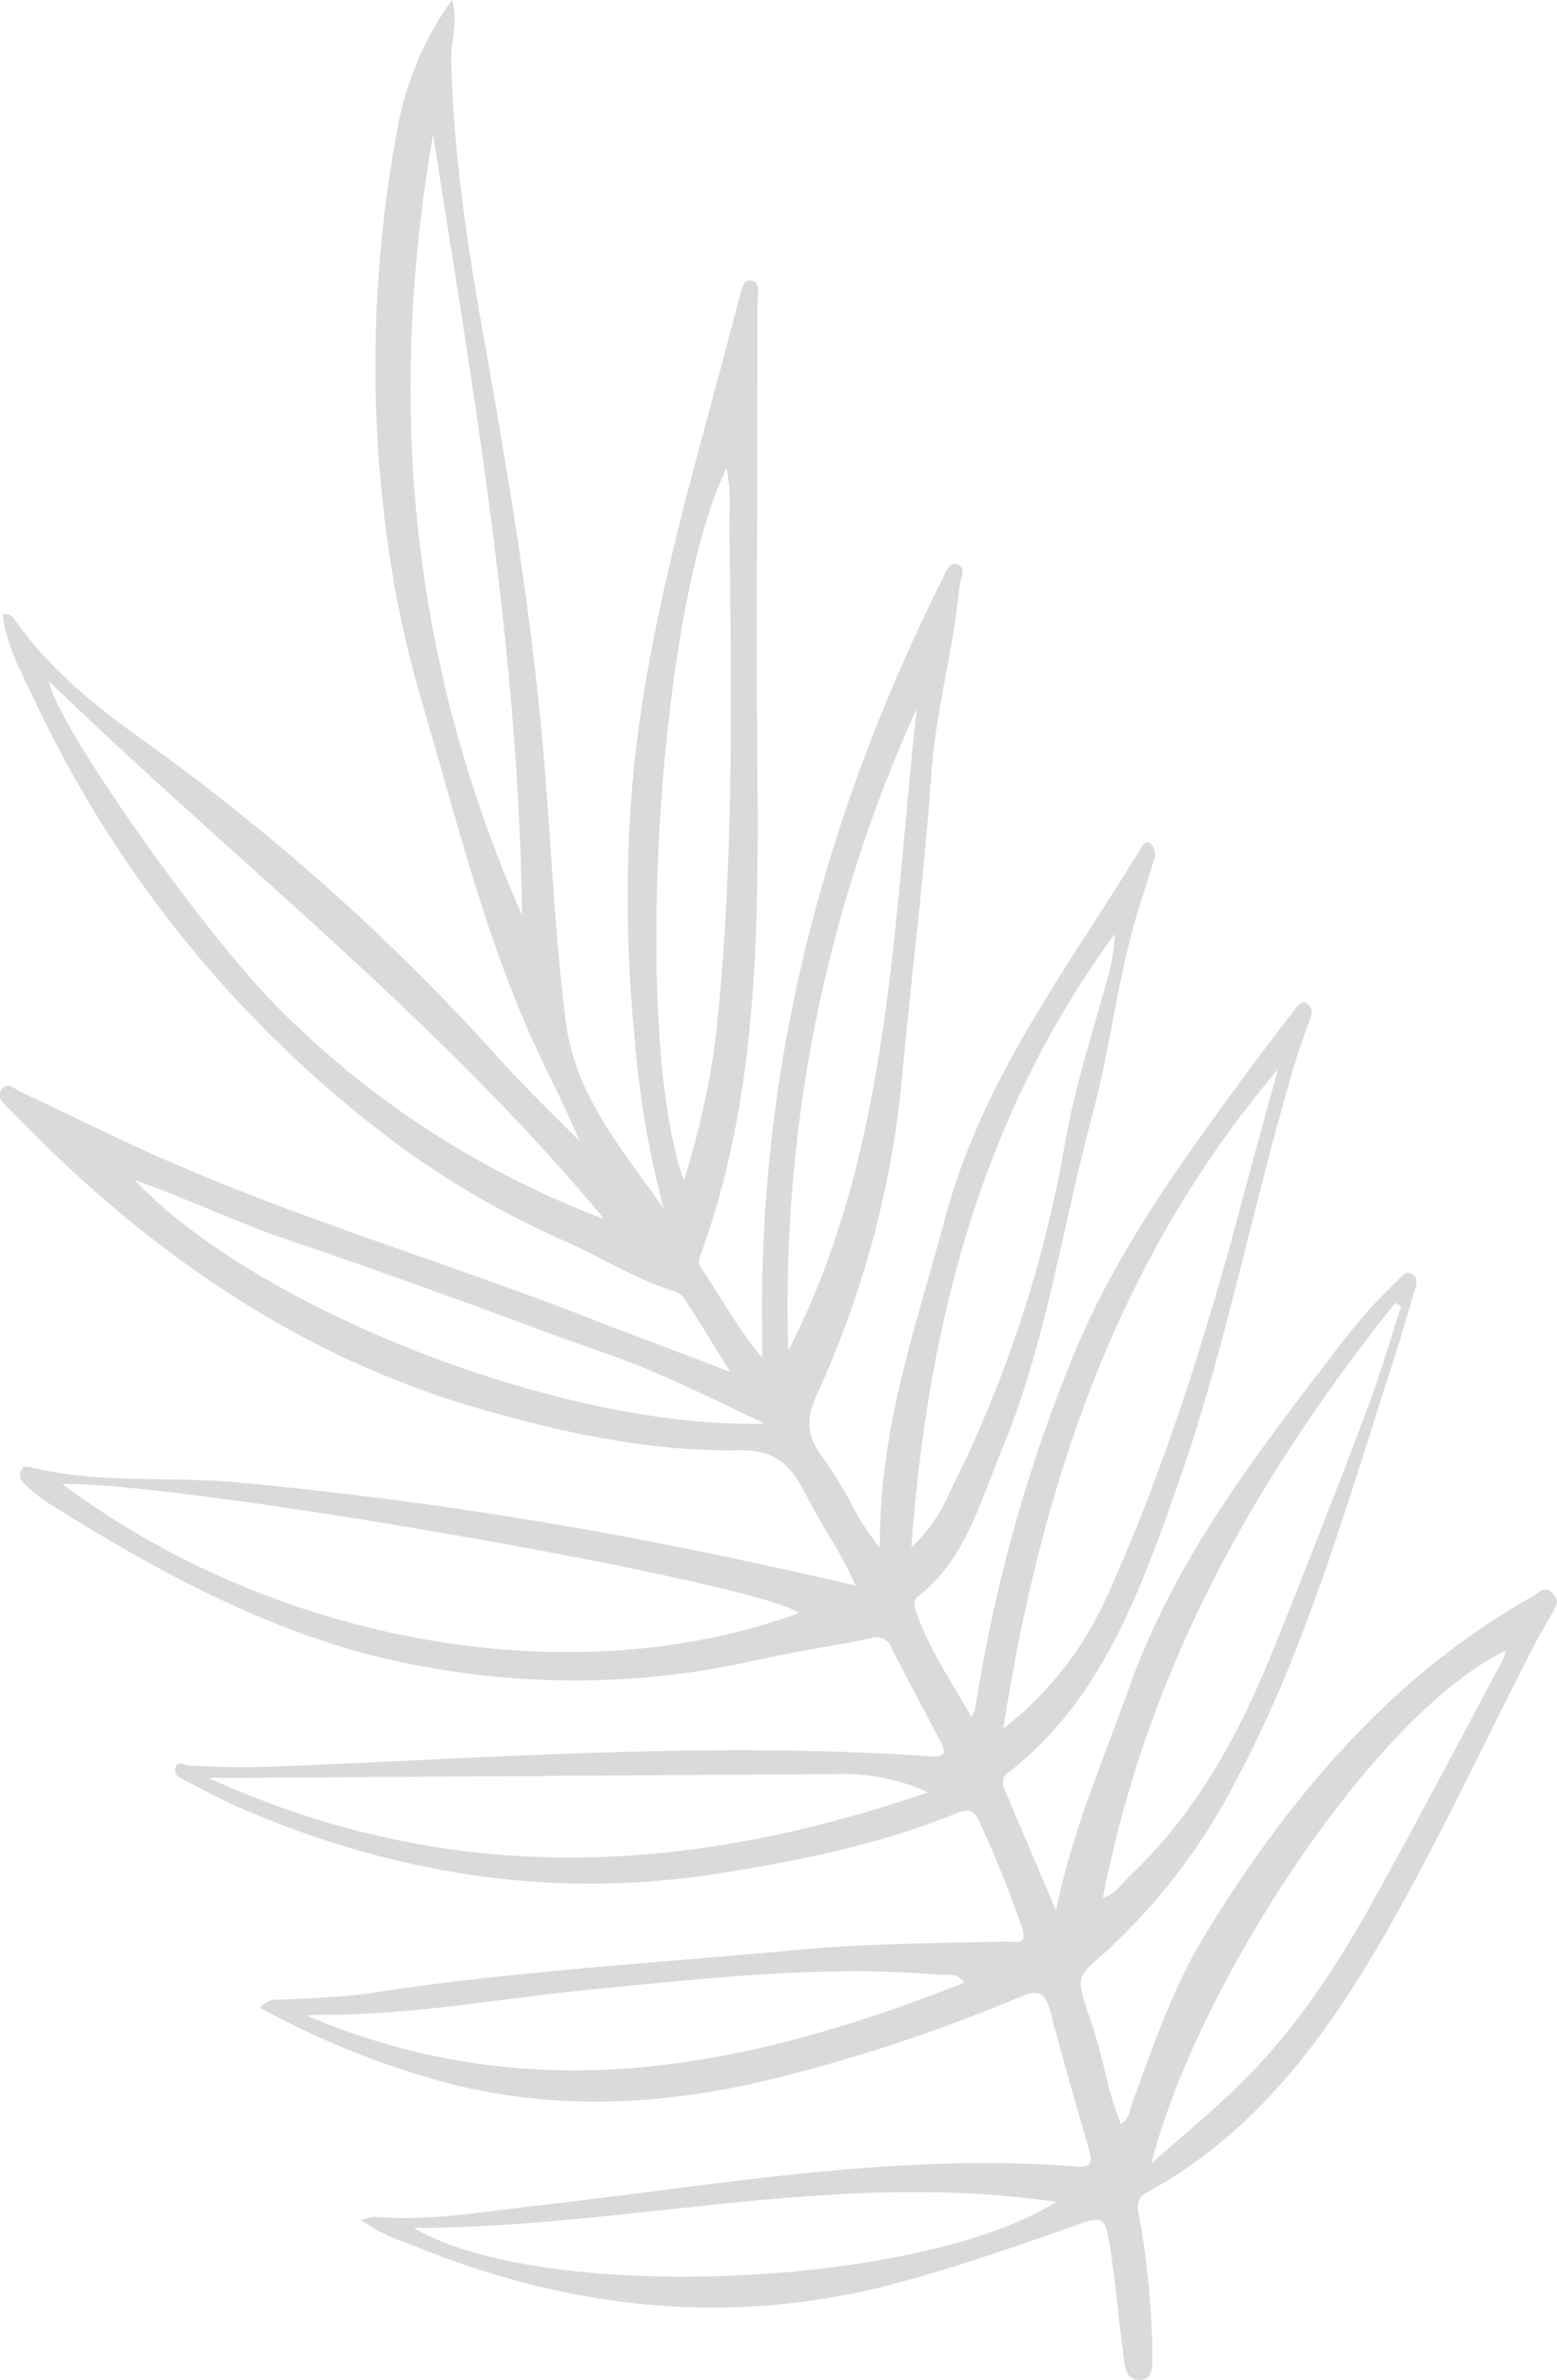 <svg xmlns="http://www.w3.org/2000/svg" viewBox="0 0 159.37 243.45"><defs><style>.cls-1{fill:#dadada;}</style></defs><g id="Layer_2" data-name="Layer 2"><g id="Capa_1" data-name="Capa 1"><path class="cls-1" d="M26.59,205.37a87.1,87.1,0,0,0,19.9,7.89c11.18,2.72,22.09,2,32.92-.68a173.83,173.83,0,0,0,25.19-8.38c1.7-.71,2.41-.35,2.92,1.6,1.22,4.69,2.58,9.34,3.93,14,.38,1.32.3,1.94-1.22,1.82-18.74-1.47-36.94,1.95-55.3,4-5.47.61-10.93,1.61-16.53,1.15a5.71,5.71,0,0,0-1.46.32A19.14,19.14,0,0,0,42,229.58c16.81,6.92,33.66,8.49,50.66,3.73,5.91-1.65,11.69-3.63,17.46-5.68,2.85-1,3-.91,3.54,2.44.51,3.56.86,7.14,1.31,10.7.14,1.11.17,2.6,1.53,2.67,1.61.09,1.44-1.5,1.45-2.69a82.73,82.73,0,0,0-1.37-14.1c-.18-1.06-.2-1.84.79-2.38,9.4-5.07,16.2-13.05,21.94-22.3,6.74-10.88,12-22.7,17.94-34.07.47-.89,1-1.75,1.47-2.62.39-.72,1.06-1.44.2-2.29s-1.32-.1-1.95.25c-14.38,8.06-24.93,20.44-33.67,34.75-3.22,5.27-5.28,11.29-7.43,17.2-.25.69-.24,1.54-1.15,2.08a37.17,37.17,0,0,1-1.33-4.17,64.23,64.23,0,0,0-2-7.13c-1.26-3.9-1.13-3.73,1.73-6.26a62.64,62.64,0,0,0,13.57-17.91c7.11-13.4,11.27-28.27,16-42.82.71-2.18,1.33-4.4,2-6.61.18-.64.56-1.45,0-1.93-.81-.71-1.28.26-1.78.71-3.27,3-5.89,6.62-8.59,10.15-7.33,9.6-14.43,19.33-18.71,31.23-2.69,7.5-5.86,14.76-7.52,22.91L102.81,183a1.31,1.31,0,0,1,.5-1.76c9.39-7.31,13.42-18.43,17.34-29.64,4.92-14,7.68-28.91,12-43.19.44-1.46,1-2.88,1.49-4.33a1.15,1.15,0,0,0-.33-1.41c-.53-.33-.9.08-1.21.49-1.74,2.3-3.52,4.58-5.23,6.92-6.65,9.09-13.3,18.17-17.67,29a158.22,158.22,0,0,0-9.8,35.24,2.92,2.92,0,0,1-.48,1.33c-1.93-3.57-4.31-6.83-5.61-10.72-.19-.55-.4-1.22.19-1.67,4.78-3.67,6.32-9.6,8.56-15,4.51-10.85,6.17-22.74,9.23-34.13,1.86-6.93,2.61-14.21,4.73-21.06.53-1.7,1.07-3.41,1.59-5.12a1.43,1.43,0,0,0-.36-1.67c-.59-.41-.86.33-1.08.67-7.43,12.14-16.19,23.49-20,37.89-2.86,10.79-6.74,21.34-6.6,33.47A24.31,24.31,0,0,1,87,153.55a47,47,0,0,0-2.78-4.46c-1.72-2.23-1.75-4-.52-6.63a100.29,100.29,0,0,0,8.71-33.1c.95-10.08,2.21-20.11,2.92-30.23.46-6.51,2.28-12.7,2.88-19.18.07-.75.84-1.84-.3-2.25-.76-.27-1.09.8-1.42,1.46-12.07,24.16-19.07,50-18.46,78.26,0,.34,0,.68,0,1.49-2.6-3.1-4.32-6.38-6.38-9.39a1.3,1.3,0,0,1,0-1c7-19,5.84-39.4,5.82-59.6,0-12.71.06-25.42.07-38.12,0-.73.34-1.81-.51-2.08s-1.12.8-1.3,1.53c-4.88,19-11.05,37.56-11.43,57.79a146.83,146.83,0,0,0,.64,18,98.22,98.22,0,0,0,3,17.59c-4.12-5.88-9-11.48-10-18.9-1.17-9.19-1.52-18.46-2.31-27.69-1.22-14.29-3.61-28.46-6.13-42.61-1.69-9.49-3.14-19-3.31-28.6,0-1.8.68-3.53.1-5.88a32.74,32.74,0,0,0-5.78,14.19,130.49,130.49,0,0,0-.14,45.72,111.39,111.39,0,0,0,3,12.56c3.3,11.23,6.11,22.63,10.87,33.38,1.62,3.65,3.51,7.18,5.1,10.94-2.71-2.75-5.51-5.41-8.1-8.29A225.76,225.76,0,0,0,14.75,75.79C9.88,72.31,5.1,68.52,1.48,63.36a1.11,1.11,0,0,0-1.2-.53c.36,3.28,2,6.13,3.35,9A120.54,120.54,0,0,0,41.42,117.6,91.45,91.45,0,0,0,57.92,127c3.73,1.68,7.26,3.93,11.16,5.11a1.94,1.94,0,0,1,1,.77c1.46,2.26,2.87,4.55,4.68,7.46-4.82-1.85-9-3.4-13.16-5-14.88-5.89-30.17-10.32-44.89-16.79-4.9-2.15-9.7-4.58-14.56-6.84-.61-.28-1.39-1.14-2-.27s.31,1.47.81,2C14.71,127.78,30.3,138.63,48.76,144c8.84,2.57,17.82,4.5,26.81,4.35,4-.07,5.43,1.62,7,4.7s3.48,5.63,5,9.14c-3.23-.74-6.07-1.42-8.93-2A436.67,436.67,0,0,0,24,151.61c-6.92-.6-13.86.19-20.76-1.5-.43-.1-.81-.22-1.05.25a1.11,1.11,0,0,0,.3,1.41,18.18,18.18,0,0,0,2.38,1.94c12.33,7.74,25,14.52,39.1,16.87a84.38,84.38,0,0,0,33.26-.71c3.91-.9,7.91-1.47,11.85-2.28a1.66,1.66,0,0,1,2.18,1c1.63,3.21,3.35,6.37,5,9.55.68,1.28.35,1.61-1,1.52-22.1-1.53-44,.11-66,1a96,96,0,0,1-9.89-.06c-.44,0-1.25-.64-1.42.31-.14.76.59,1,1.08,1.26,2,1,4,2.14,6.1,3,15.74,6.68,31.76,9.07,48.15,6.51,8.46-1.32,16.8-3,24.74-6.25,1-.42,1.69-.3,2.18.82a114.14,114.14,0,0,1,4.43,11c.58,1.77-.67,1.35-1.45,1.36-7.34.14-14.69.2-22,.88-14.39,1.35-28.86,2.16-43.14,4.37-3.08.47-6.23.52-9.36.69A2.43,2.43,0,0,0,26.59,205.37ZM6.38,151.8C19,151.58,77.75,161.9,81.78,165,58.69,173.46,28.37,168.22,6.38,151.8Zm124.43-42.41c-1.07,3.9-2.06,7.4-3,10.93-3.91,14.9-8.38,29.55-14.69,43.38a35.3,35.3,0,0,1-10.43,13.13C106.7,151.16,114.65,128.4,130.81,109.39Zm-69,15.3A93.46,93.46,0,0,1,28.38,103C20.57,95.13,5.72,74,5,69.67,23.93,88,44.73,104.11,61.84,124.69ZM21.32,181.86c1.59,0,2.61,0,3.62,0q30.33-.19,60.65-.39A21,21,0,0,1,95,183.34C70.93,191.58,46.65,193.38,21.32,181.86Zm23-168.16c4.24,27,8.81,53.32,9.11,79.92C42.05,67.8,39.53,41.32,44.34,13.7ZM142.8,133.29l.63.31c-1.21,3.68-2.29,7.43-3.66,11q-4.68,12.36-9.62,24.59c-3.47,8.52-7.84,16.39-14.39,22.57-.89.83-1.55,2-2.88,2.38C117.49,170.48,128.67,151,142.8,133.29Zm-24.94,88c4.54-18,22.79-46,36.27-52.45a6.12,6.12,0,0,1-.33,1c-4.31,8.06-8.56,16.15-13,24.15-4.12,7.51-8.81,14.54-15,20.26C123.39,216.56,120.8,218.71,117.86,221.29ZM31.37,206.17c.37,0,.74-.07,1.11-.07,9.63.08,19-1.73,28.52-2.64C72.67,202.34,84.32,201,96.17,202c.8.06,1.78-.32,2.51.82C76.88,211.42,54.82,216.15,31.37,206.17ZM70,120.74C64.65,106,67.36,61.85,74.38,47.9a20.27,20.27,0,0,1,.27,5.28c.21,17.67.52,35.35-1.38,52.84A83.68,83.68,0,0,1,70,120.74Zm44.1-25.19a17.44,17.44,0,0,1-.75,4.55C111.83,105.7,110,111.22,109,117a127,127,0,0,1-11.8,35.65,15.8,15.8,0,0,1-3.91,5.61C95,134.66,100.82,113.65,114.09,95.55Zm-6,129.68c-14,8.83-52.67,10.42-65.74,2.67C64.38,227.87,85.62,221.94,108.05,225.23ZM93.83,72.49c-2.44,22.45-2.77,45.5-13.14,65.68A147.31,147.31,0,0,1,93.83,72.49Zm-80,48.23c5.4,1.9,10.6,4.42,16,6.23S40.61,130.7,46,132.63s10.76,4,16.16,5.87,10.4,4.43,16.12,7.12C58,146.26,26.51,134.11,13.78,120.72Z"/></g></g></svg>